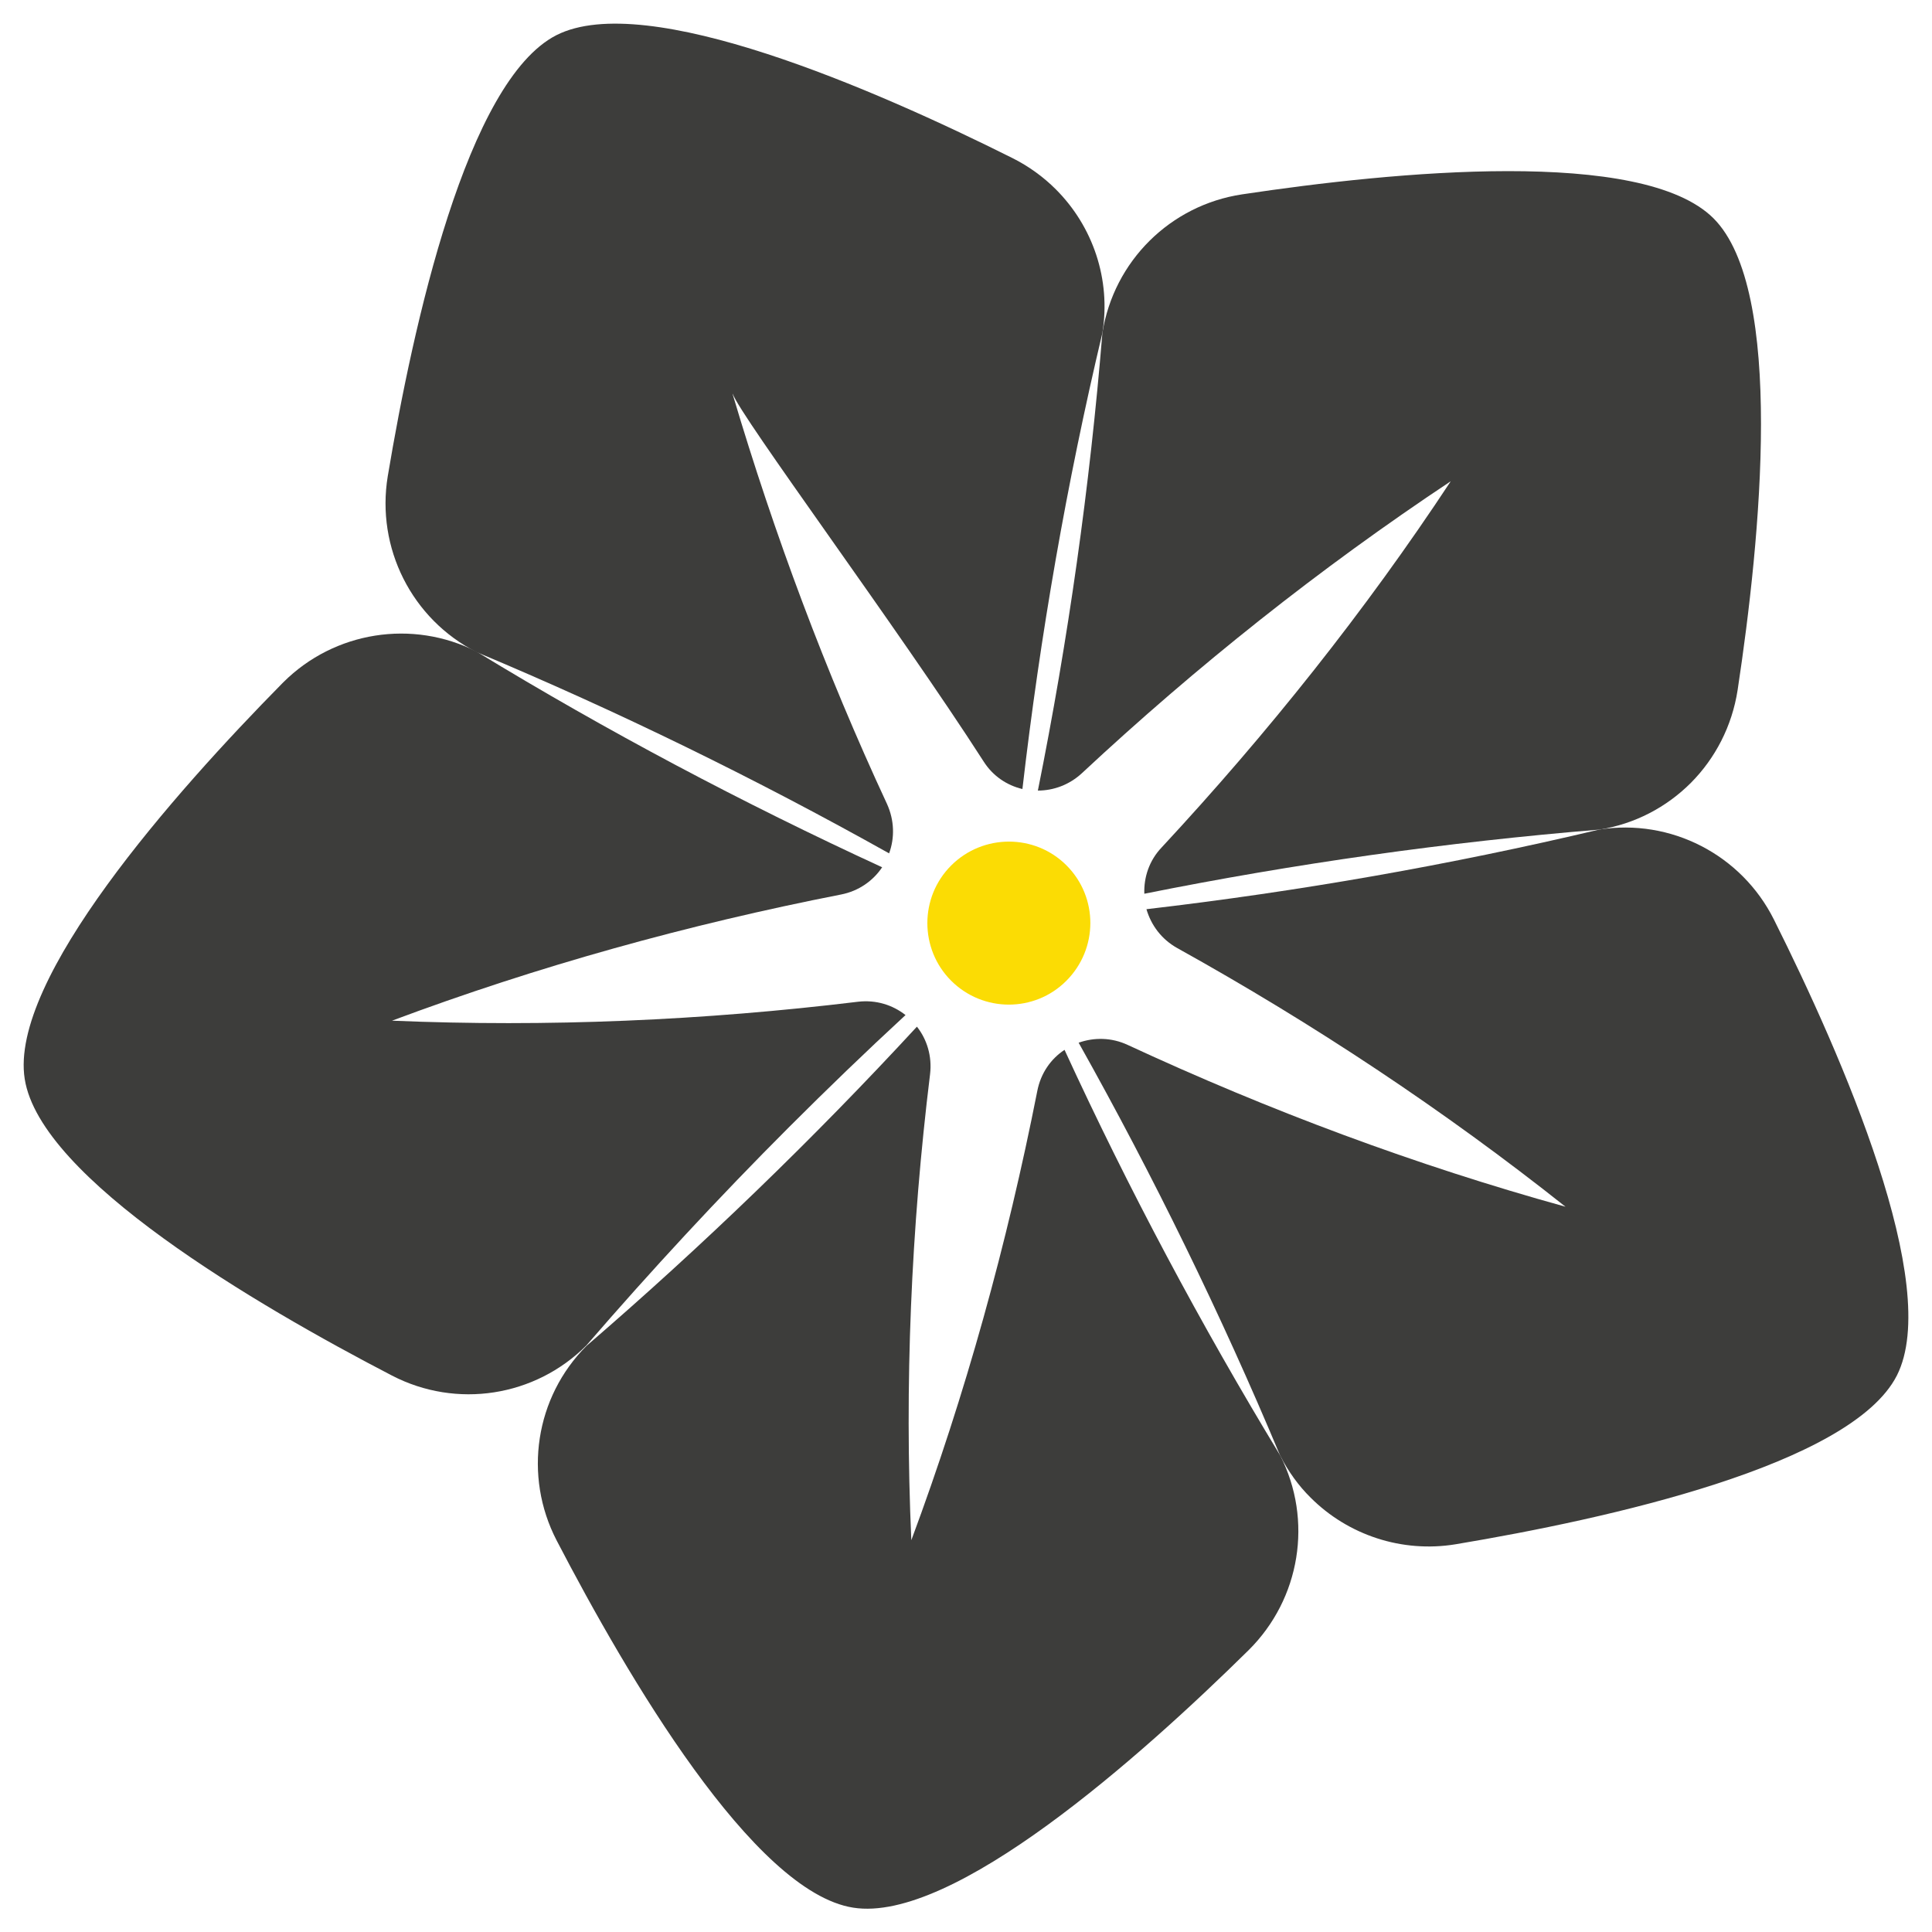 <?xml version="1.0" encoding="utf-8"?>
<!-- Generator: Adobe Illustrator 26.0.3, SVG Export Plug-In . SVG Version: 6.00 Build 0)  -->
<svg version="1.1" id="Layer_1" xmlns="http://www.w3.org/2000/svg" xmlns:xlink="http://www.w3.org/1999/xlink" x="0px" y="0px"
	 viewBox="0 0 100 100" style="enable-background:new 0 0 100 100;" xml:space="preserve">
<style type="text/css">
	.st0{fill:#3D3D3B;}
	.st1{fill:#FBDC04;}
</style>
<g>
	<path class="st0" d="M66.26,75.33c-4.11-6.77-7.85-13.79-11.16-20.99c-0.7,0.46-1.23,1.2-1.41,2.13c-1.56,7.9-3.71,15.7-6.52,23.25
		c-0.36-8.05-0.01-16.13,0.97-24.12c0.11-0.93-0.16-1.8-0.68-2.46c-5.38,5.83-11.1,11.35-17.1,16.52
		c-2.66,2.66-3.28,6.73-1.55,10.07c3.66,7.04,10.19,18.2,15.35,19.01c5.16,0.82,14.83-7.77,20.47-13.33
		C67.31,82.75,67.97,78.68,66.26,75.33z"/>
	<path class="st0" d="M98.18,71.2c2.36-4.65-2.81-16.5-6.36-23.6c-1.68-3.36-5.34-5.25-9.05-4.66c-7.72,1.83-15.54,3.2-23.43,4.12
		c0.24,0.82,0.77,1.55,1.59,2.01c7.04,3.91,13.79,8.38,20.1,13.39c-7.77-2.15-15.34-4.98-22.65-8.37c-0.85-0.4-1.76-0.4-2.55-0.12
		c3.88,6.92,7.37,14.06,10.43,21.37c0.42,0.82,0.95,1.56,1.58,2.18c1.93,1.93,4.72,2.87,7.51,2.41
		C83.18,78.62,95.81,75.84,98.18,71.2z"/>
	<path class="st1" d="M55.2,44.79c-1.64-1.64-4.32-1.64-5.97,0.01c-1.64,1.64-1.64,4.32,0,5.96c1.65,1.65,4.32,1.65,5.96,0.01
		C56.85,49.11,56.85,46.44,55.2,44.79z"/>
	<path class="st0" d="M40.84,58.34c1.98-1.98,3.98-3.91,6.03-5.8c-0.66-0.52-1.52-0.8-2.46-0.69c-8,0.97-16.08,1.32-24.12,0.98
		c7.54-2.82,15.33-4.98,23.24-6.53c0.92-0.18,1.66-0.71,2.13-1.41c-7.21-3.32-14.23-7.04-20.99-11.16c-3.32-1.69-7.36-1.05-10,1.58
		l-0.06,0.06C9.04,41.02,0.46,50.7,1.28,55.85C2.09,61,13.24,67.54,20.29,71.2c3.34,1.73,7.4,1.1,10.06-1.56
		C33.71,65.75,37.21,61.97,40.84,58.34z"/>
	<path class="st0" d="M89.94,35.71c1.19-7.85,2.45-20.71-1.25-24.41C85,7.62,72.14,8.88,64.29,10.06c-3.72,0.56-6.64,3.46-7.23,7.17
		c-0.65,7.95-1.77,15.88-3.34,23.69c0.8,0,1.62-0.29,2.28-0.9c5.94-5.54,12.33-10.62,19.09-15.11c-4.43,6.72-9.48,13.05-14.96,18.95
		c-0.65,0.68-0.93,1.55-0.9,2.4c7.78-1.56,15.64-2.67,23.55-3.32c1.84-0.29,3.48-1.16,4.74-2.42
		C88.78,39.25,89.65,37.59,89.94,35.71z"/>
	<path class="st0" d="M57.06,17.23c0.45-2.78-0.5-5.52-2.41-7.43C54,9.15,53.24,8.6,52.4,8.18c-7.1-3.55-18.95-8.72-23.6-6.36
		c-4.64,2.37-7.42,15-8.73,22.83c-0.61,3.71,1.24,7.39,4.59,9.1c7.31,3.06,14.45,6.55,21.36,10.42c0.29-0.79,0.28-1.7-0.11-2.56
		c-3.18-6.84-5.83-13.94-7.98-21.18c0,0,0-0.01-0.01-0.06c0.38,1.15,8.59,12.19,12.99,19.04c0.48,0.76,1.21,1.24,2.01,1.43
		C53.84,32.89,55.21,25.01,57.06,17.23z"/>
</g>
</svg>
